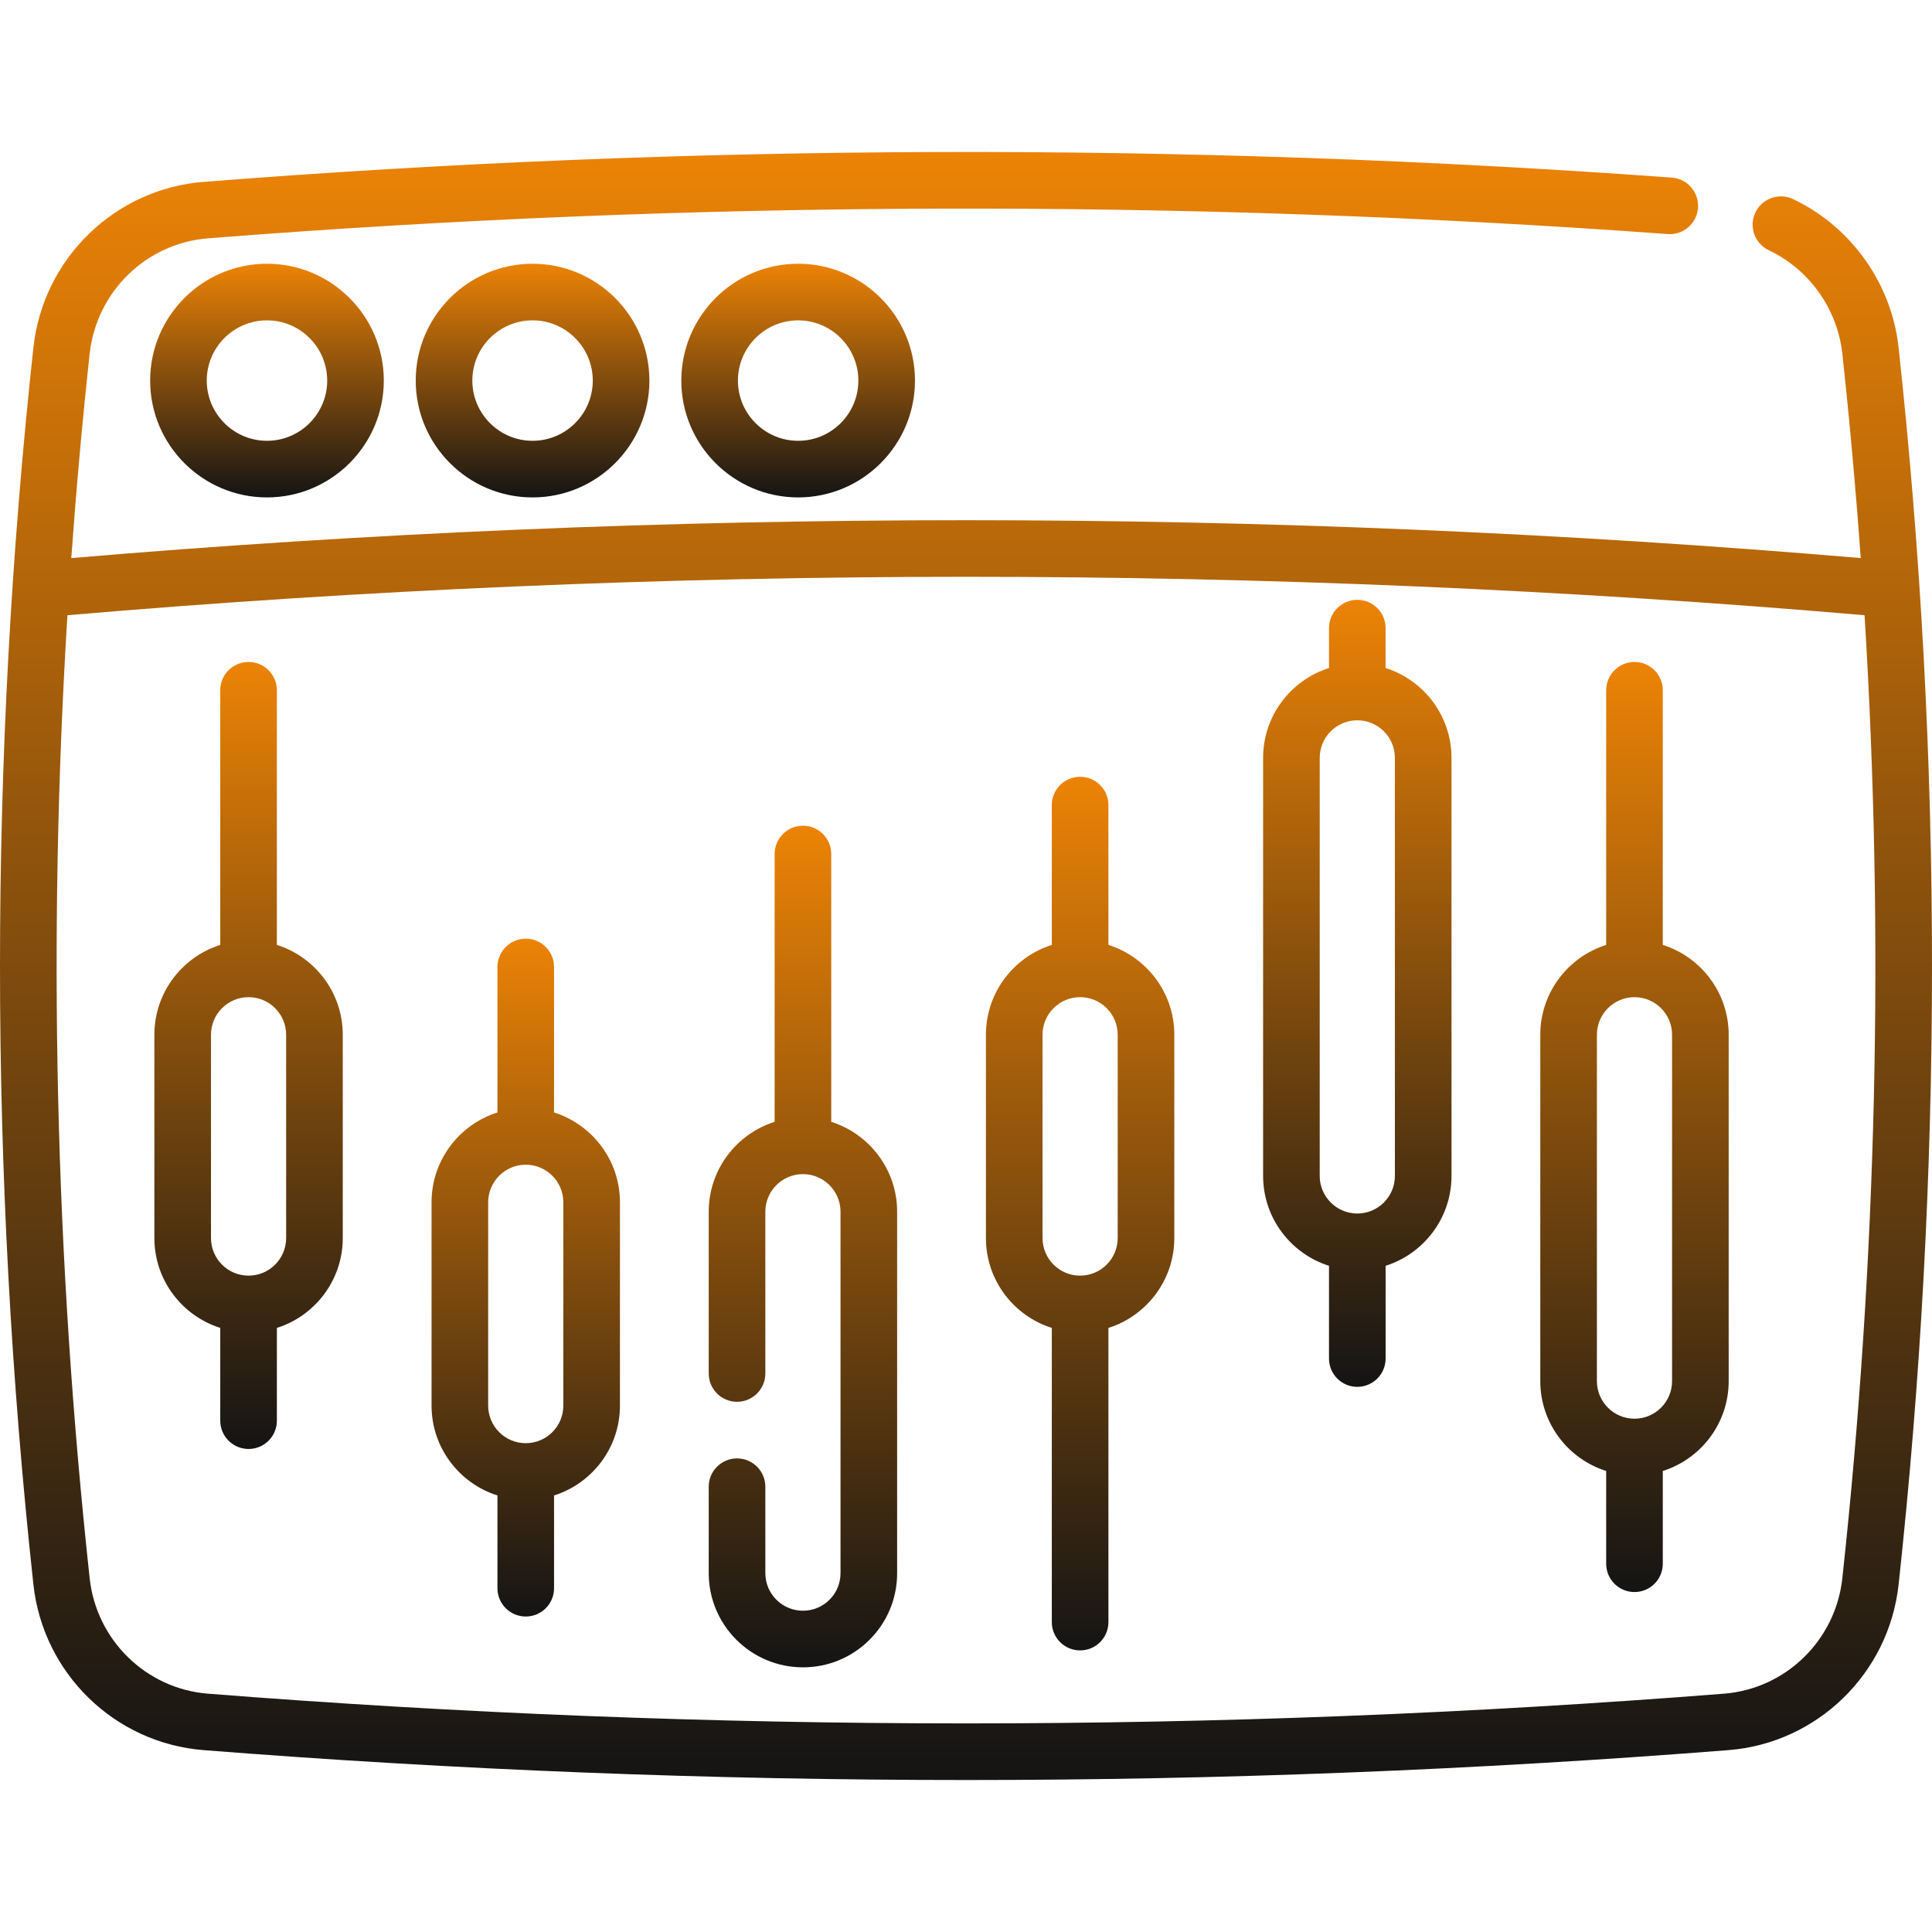 <?xml version="1.0" encoding="UTF-8"?> <svg xmlns="http://www.w3.org/2000/svg" width="512" height="512" viewBox="0 0 512 512" fill="none"><path d="M503.154 92.139C501.309 75.133 490.586 60.044 475.166 52.76C471.427 50.991 466.95 52.592 465.181 56.339C463.411 60.084 465.013 64.556 468.759 66.325C479.49 71.394 486.954 81.905 488.24 93.756C490.194 111.765 491.813 129.818 493.112 147.897C335.725 134.513 176.278 134.513 18.889 147.898C20.189 129.819 21.807 111.766 23.762 93.757C25.544 77.32 38.736 64.452 55.128 63.16C183.495 53.044 313.644 52.665 441.962 62.032C446.097 62.337 449.689 59.229 449.99 55.097C450.29 50.966 447.185 47.371 443.053 47.07C313.982 37.648 183.069 38.029 53.948 48.203C30.375 50.063 11.406 68.539 8.846 92.138C-2.948 200.871 -2.948 311.133 8.846 419.866C11.407 443.464 30.375 461.942 53.951 463.801C120.985 469.082 188.493 471.723 256.001 471.723C323.509 471.723 391.016 469.082 458.052 463.801C481.626 461.942 500.595 443.464 503.156 419.866C514.948 311.134 514.948 200.871 503.154 92.139ZM488.239 418.248C486.456 434.684 473.263 447.552 456.872 448.844C323.583 459.346 188.418 459.346 55.129 448.844C38.736 447.552 25.544 434.684 23.761 418.248C14.582 333.625 12.622 248.065 17.873 163.041C175.949 149.465 336.136 149.467 494.127 163.04C499.378 248.065 497.419 333.625 488.239 418.248Z" fill="url(#paint0_linear_2046_14)"></path><path d="M39.79 100.857C39.79 117.93 53.68 131.819 70.752 131.819C87.823 131.819 101.713 117.93 101.713 100.857C101.713 83.785 87.824 69.895 70.752 69.895C53.679 69.895 39.79 83.786 39.79 100.857ZM86.711 100.857C86.711 109.658 79.552 116.817 70.752 116.817C61.951 116.817 54.792 109.658 54.792 100.857C54.792 92.057 61.951 84.898 70.752 84.898C79.552 84.898 86.711 92.058 86.711 100.857Z" fill="url(#paint1_linear_2046_14)"></path><path d="M180.553 100.857C180.553 117.93 194.444 131.819 211.515 131.819C228.587 131.819 242.476 117.93 242.476 100.857C242.476 83.785 228.587 69.895 211.515 69.895C194.444 69.895 180.553 83.786 180.553 100.857ZM227.474 100.857C227.474 109.658 220.315 116.817 211.515 116.817C202.715 116.817 195.556 109.658 195.556 100.857C195.556 92.057 202.715 84.898 211.515 84.898C220.315 84.898 227.474 92.058 227.474 100.857Z" fill="url(#paint2_linear_2046_14)"></path><path d="M110.172 100.857C110.172 117.93 124.062 131.819 141.134 131.819C158.205 131.819 172.095 117.93 172.095 100.857C172.095 83.785 158.205 69.895 141.134 69.895C124.062 69.895 110.172 83.786 110.172 100.857ZM157.093 100.857C157.093 109.658 149.934 116.817 141.134 116.817C132.333 116.817 125.174 109.658 125.174 100.857C125.174 92.057 132.333 84.898 141.134 84.898C149.934 84.898 157.093 92.058 157.093 100.857Z" fill="url(#paint3_linear_2046_14)"></path><path d="M73.374 250.411V182.924C73.374 178.781 70.017 175.423 65.873 175.423C61.729 175.423 58.372 178.781 58.372 182.924V250.411C48.262 253.604 40.911 263.069 40.911 274.22V328.1C40.911 339.252 48.262 348.716 58.372 351.909V376.492C58.372 380.635 61.729 383.993 65.873 383.993C70.017 383.993 73.374 380.635 73.374 376.492V351.909C83.484 348.716 90.835 339.251 90.835 328.1V274.22C90.835 263.069 83.484 253.604 73.374 250.411ZM75.832 328.1C75.832 333.592 71.365 338.059 65.873 338.059C60.381 338.059 55.913 333.592 55.913 328.1V274.22C55.913 268.728 60.381 264.26 65.873 264.26C71.365 264.26 75.832 268.728 75.832 274.22V328.1Z" fill="url(#paint4_linear_2046_14)"></path><path d="M146.831 294.812V256.26C146.831 252.117 143.474 248.759 139.33 248.759C135.187 248.759 131.829 252.117 131.829 256.26V294.812C121.719 298.004 114.367 307.469 114.367 318.62V372.501C114.367 383.652 121.719 393.117 131.829 396.309V420.893C131.829 425.036 135.187 428.394 139.33 428.394C143.474 428.394 146.831 425.036 146.831 420.893V396.309C156.941 393.117 164.292 383.651 164.292 372.501V318.62C164.292 307.47 156.941 298.004 146.831 294.812ZM149.29 372.501C149.29 377.992 144.822 382.46 139.33 382.46C133.838 382.46 129.37 377.992 129.37 372.501V318.62C129.37 313.129 133.838 308.661 139.33 308.661C144.822 308.661 149.29 313.129 149.29 318.62V372.501Z" fill="url(#paint5_linear_2046_14)"></path><path d="M220.288 297.302V226.326C220.288 222.184 216.93 218.825 212.786 218.825C208.643 218.825 205.285 222.184 205.285 226.326V297.3C195.173 300.492 187.82 309.958 187.82 321.112V363.988C187.82 368.131 191.177 371.489 195.321 371.489C199.464 371.489 202.822 368.131 202.822 363.988V321.112C202.822 315.635 207.264 311.179 212.734 311.152C212.752 311.152 212.769 311.155 212.786 311.155C212.803 311.155 212.819 311.153 212.835 311.152C218.304 311.181 222.745 315.636 222.745 321.112V416.906C222.745 419.566 221.71 422.065 219.83 423.944C217.952 425.823 215.45 426.858 212.783 426.858C207.291 426.858 202.822 422.393 202.822 416.906V393.993C202.822 389.85 199.464 386.492 195.321 386.492C191.177 386.492 187.82 389.85 187.82 393.993V416.906C187.82 430.666 199.018 441.86 212.783 441.86C219.457 441.86 225.727 439.265 230.438 434.552C235.152 429.839 237.747 423.572 237.747 416.905V321.111C237.747 309.961 230.397 300.496 220.288 297.302Z" fill="url(#paint6_linear_2046_14)"></path><path d="M293.744 250.411V213.355C293.744 209.213 290.386 205.854 286.243 205.854C282.099 205.854 278.741 209.213 278.741 213.355V250.411C268.631 253.604 261.28 263.069 261.28 274.22V328.1C261.28 339.252 268.631 348.717 278.741 351.909V429.872C278.741 434.015 282.099 437.374 286.243 437.374C290.386 437.374 293.744 434.015 293.744 429.872V351.909C303.853 348.716 311.204 339.251 311.204 328.1V274.22C311.204 263.069 303.853 253.604 293.744 250.411ZM296.202 328.1C296.202 333.592 291.734 338.059 286.243 338.059C280.751 338.059 276.282 333.592 276.282 328.1V274.22C276.282 268.728 280.751 264.26 286.243 264.26C291.734 264.26 296.202 268.728 296.202 274.22V328.1Z" fill="url(#paint7_linear_2046_14)"></path><path d="M367.2 177.034V166.46C367.2 162.318 363.843 158.959 359.699 158.959C355.555 158.959 352.198 162.318 352.198 166.46V177.034C342.088 180.226 334.737 189.692 334.737 200.843V311.636C334.737 322.787 342.088 332.253 352.198 335.445V360.029C352.198 364.171 355.555 367.53 359.699 367.53C363.843 367.53 367.2 364.171 367.2 360.029V335.446C377.311 332.254 384.662 322.789 384.662 311.637V200.844C384.662 189.692 377.31 180.226 367.2 177.034ZM369.659 311.636C369.659 317.128 365.191 321.596 359.699 321.596C354.207 321.596 349.739 317.128 349.739 311.636V200.844C349.739 195.352 354.207 190.884 359.699 190.884C365.191 190.884 369.659 195.352 369.659 200.844V311.636Z" fill="url(#paint8_linear_2046_14)"></path><path d="M440.656 250.411V182.924C440.656 178.781 437.299 175.423 433.155 175.423C429.011 175.423 425.654 178.781 425.654 182.924V250.411C415.544 253.604 408.193 263.069 408.193 274.22V366.015C408.193 377.166 415.544 386.631 425.654 389.823V414.407C425.654 418.55 429.011 421.908 433.155 421.908C437.299 421.908 440.656 418.55 440.656 414.407V389.824C450.767 386.632 458.118 377.166 458.118 366.016V274.221C458.118 263.068 450.767 253.604 440.656 250.411ZM443.115 366.016C443.115 371.507 438.647 375.975 433.155 375.975C427.663 375.975 423.195 371.507 423.195 366.016V274.221C423.195 268.729 427.663 264.261 433.155 264.261C438.647 264.261 443.115 268.729 443.115 274.221V366.016Z" fill="url(#paint9_linear_2046_14)"></path><defs><linearGradient id="paint0_linear_2046_14" x1="256" y1="40.277" x2="256" y2="471.723" gradientUnits="userSpaceOnUse"><stop stop-color="#EC8306"></stop><stop offset="1" stop-color="#141414"></stop></linearGradient><linearGradient id="paint1_linear_2046_14" x1="70.752" y1="69.895" x2="70.752" y2="131.819" gradientUnits="userSpaceOnUse"><stop stop-color="#EC8306"></stop><stop offset="1" stop-color="#141414"></stop></linearGradient><linearGradient id="paint2_linear_2046_14" x1="211.515" y1="69.895" x2="211.515" y2="131.819" gradientUnits="userSpaceOnUse"><stop stop-color="#EC8306"></stop><stop offset="1" stop-color="#141414"></stop></linearGradient><linearGradient id="paint3_linear_2046_14" x1="141.134" y1="69.895" x2="141.134" y2="131.819" gradientUnits="userSpaceOnUse"><stop stop-color="#EC8306"></stop><stop offset="1" stop-color="#141414"></stop></linearGradient><linearGradient id="paint4_linear_2046_14" x1="65.873" y1="175.423" x2="65.873" y2="383.993" gradientUnits="userSpaceOnUse"><stop stop-color="#EC8306"></stop><stop offset="1" stop-color="#141414"></stop></linearGradient><linearGradient id="paint5_linear_2046_14" x1="139.33" y1="248.759" x2="139.33" y2="428.394" gradientUnits="userSpaceOnUse"><stop stop-color="#EC8306"></stop><stop offset="1" stop-color="#141414"></stop></linearGradient><linearGradient id="paint6_linear_2046_14" x1="212.783" y1="218.825" x2="212.783" y2="441.86" gradientUnits="userSpaceOnUse"><stop stop-color="#EC8306"></stop><stop offset="1" stop-color="#141414"></stop></linearGradient><linearGradient id="paint7_linear_2046_14" x1="286.242" y1="205.854" x2="286.242" y2="437.374" gradientUnits="userSpaceOnUse"><stop stop-color="#EC8306"></stop><stop offset="1" stop-color="#141414"></stop></linearGradient><linearGradient id="paint8_linear_2046_14" x1="359.699" y1="158.959" x2="359.699" y2="367.53" gradientUnits="userSpaceOnUse"><stop stop-color="#EC8306"></stop><stop offset="1" stop-color="#141414"></stop></linearGradient><linearGradient id="paint9_linear_2046_14" x1="433.155" y1="175.423" x2="433.155" y2="421.908" gradientUnits="userSpaceOnUse"><stop stop-color="#EC8306"></stop><stop offset="1" stop-color="#141414"></stop></linearGradient></defs></svg> 
